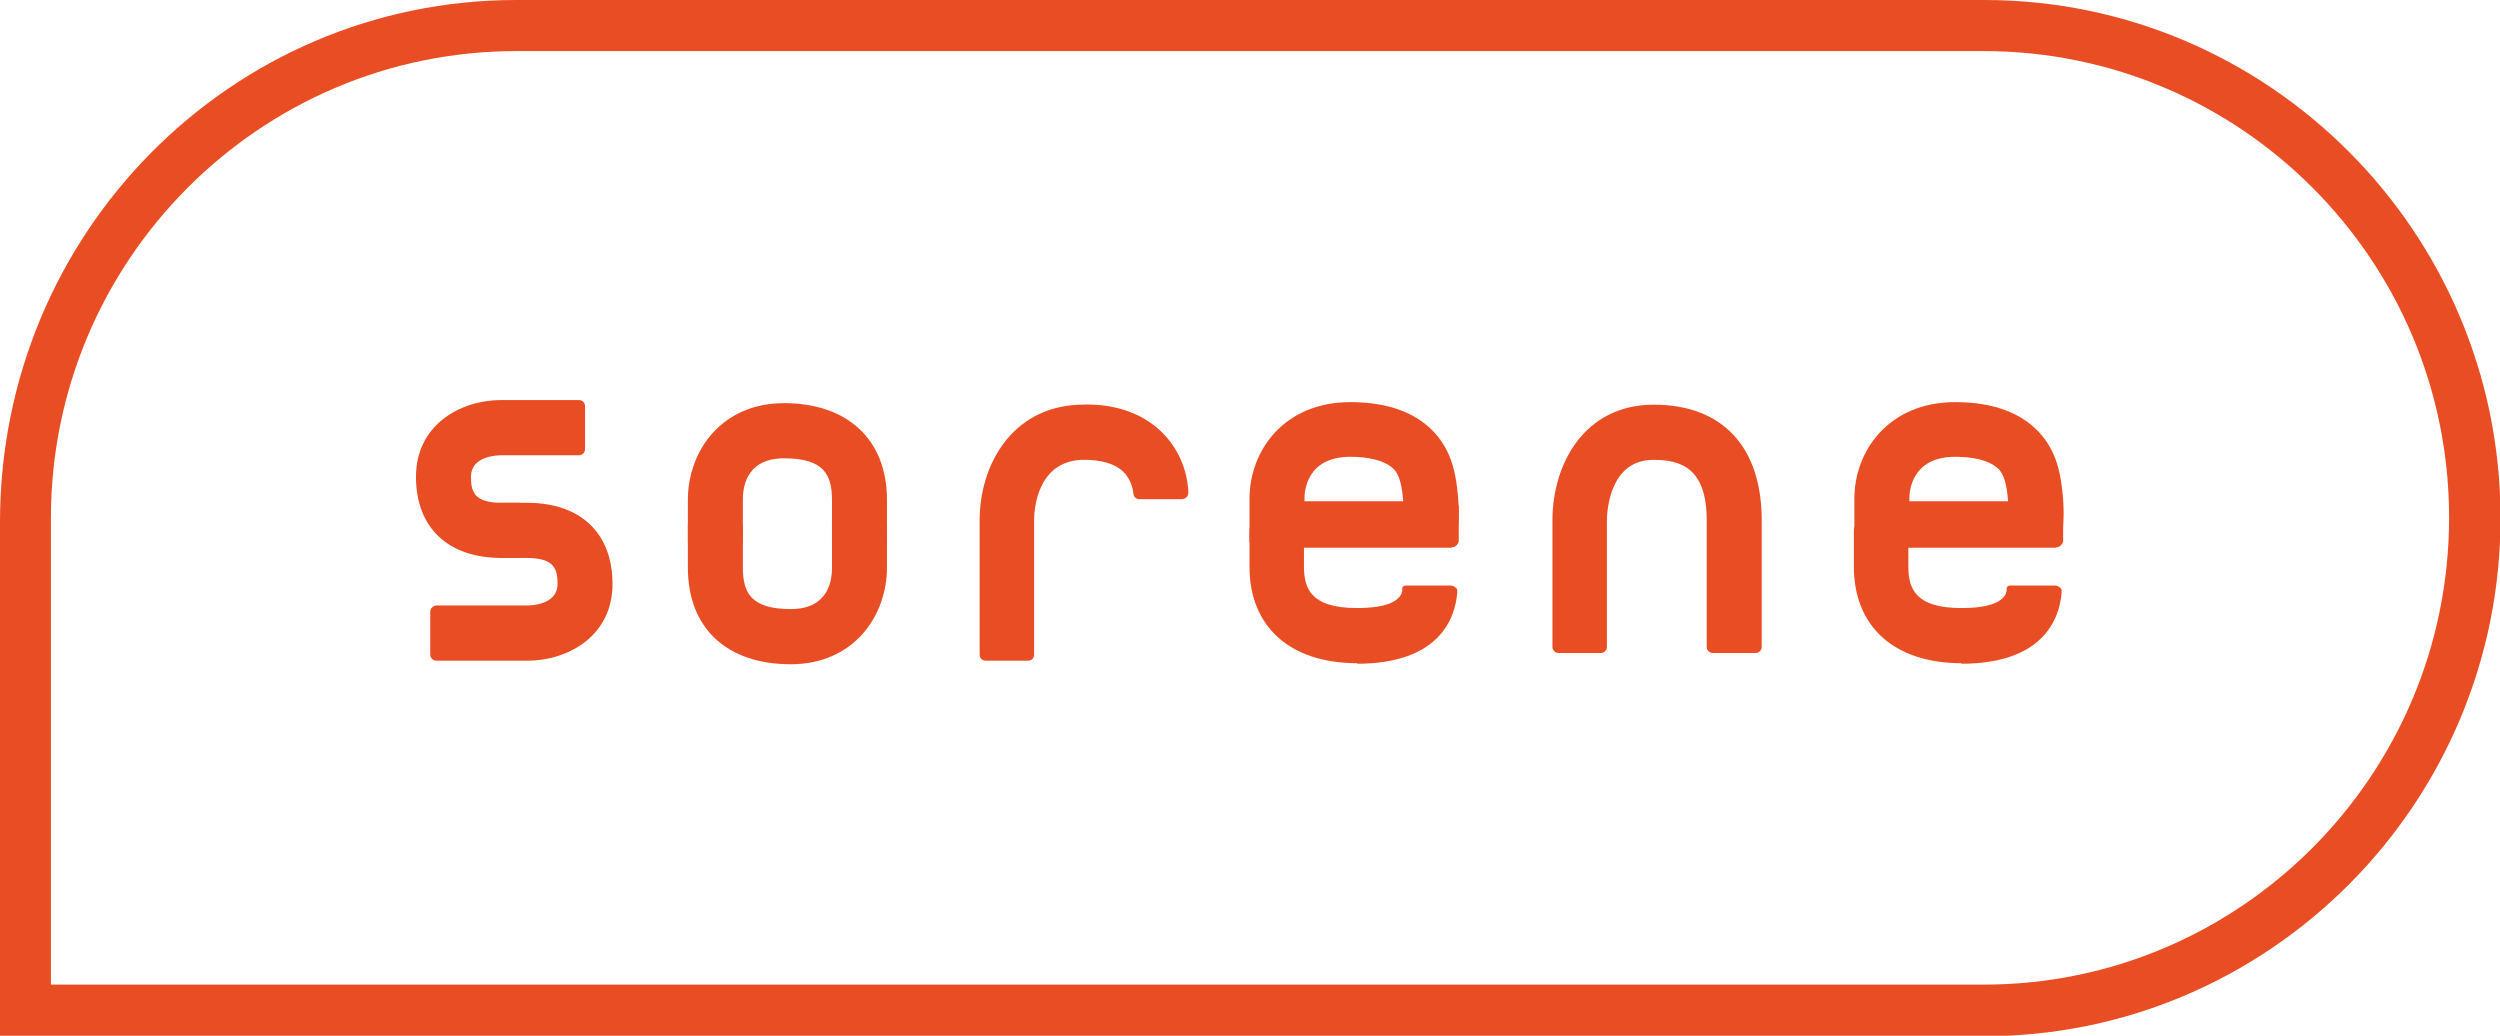 <svg width="140" height="58" viewBox="0 0 140 58" fill="none" xmlns="http://www.w3.org/2000/svg">
<g clip-path="url(#clip0_2001_123)">
<path d="M111.088 58H0V29.243C0 13.019 12.973 0 28.912 0H111.116C127.055 0 140.029 13.019 140.029 29.014C140.029 45.009 127.055 58.029 111.116 58.029L111.088 58ZM2.851 55.139H111.088C125.458 55.139 137.149 43.407 137.149 28.986C137.149 14.564 125.458 2.861 111.088 2.861H28.912C14.542 2.861 2.851 14.593 2.851 29.014V55.167V55.139Z" fill="#E94D23"/>
<path d="M29.14 31.246H28.085C25.092 31.246 23.295 29.558 23.295 26.697C23.295 23.835 25.719 22.404 28.085 22.404C29.112 22.404 29.768 22.404 30.424 22.404C30.994 22.404 31.593 22.404 32.42 22.404C32.619 22.404 32.762 22.548 32.762 22.748V25.151C32.762 25.352 32.591 25.495 32.42 25.495C31.593 25.495 31.022 25.495 30.452 25.495C29.796 25.495 29.14 25.495 28.085 25.495C27.8 25.495 26.375 25.552 26.375 26.697C26.375 27.498 26.517 28.156 28.085 28.156H29.14V31.246Z" fill="#E94D23"/>
<path d="M29.511 36.998C28.456 36.998 27.629 36.998 26.802 36.998C26.061 36.998 25.32 36.998 24.436 36.998C24.265 36.998 24.094 36.855 24.094 36.654V34.251C24.094 34.079 24.265 33.907 24.436 33.907C25.32 33.907 26.061 33.907 26.802 33.907C27.629 33.907 28.456 33.907 29.511 33.907C29.796 33.907 31.222 33.85 31.222 32.706C31.222 31.904 31.079 31.246 29.511 31.246H27.943V28.156H29.511C32.505 28.156 34.301 29.844 34.301 32.706C34.301 35.567 31.878 36.998 29.511 36.998Z" fill="#E94D23"/>
<path d="M98.285 36.568H95.918C95.719 36.568 95.576 36.397 95.576 36.225V29.129C95.576 26.153 94.065 25.752 92.582 25.752C90.073 25.752 89.988 28.785 89.988 29.129V36.225C89.988 36.425 89.817 36.568 89.646 36.568H87.279C87.079 36.568 86.937 36.397 86.937 36.225V29.129C86.937 26.01 88.705 22.662 92.611 22.662C96.517 22.662 98.656 25.094 98.656 29.129V36.225C98.656 36.425 98.485 36.568 98.314 36.568H98.285Z" fill="#E94D23"/>
<path d="M57.597 36.998H55.202C55.002 36.998 54.859 36.855 54.859 36.654V29.129C54.859 26.124 56.599 22.805 60.448 22.662C62.843 22.548 64.269 23.435 65.039 24.179C65.951 25.066 66.493 26.267 66.55 27.584C66.55 27.784 66.379 27.956 66.179 27.956H63.813C63.642 27.956 63.499 27.841 63.471 27.669C63.442 27.269 63.271 26.782 62.9 26.41C62.416 25.953 61.617 25.724 60.562 25.752C58.053 25.867 57.91 28.585 57.91 29.129V36.654C57.91 36.855 57.768 36.998 57.568 36.998H57.597Z" fill="#E94D23"/>
<path d="M81.291 30.674H71.739C71.568 30.674 71.397 30.531 71.397 30.331V28.413C71.397 28.242 71.54 28.07 71.739 28.07H81.348C81.548 28.07 81.69 28.213 81.69 28.413V30.331C81.633 30.502 81.491 30.645 81.32 30.645L81.291 30.674Z" fill="#E94D23"/>
<path d="M76.016 37.141C72.253 37.141 69.972 35.109 69.972 31.733V29.672C69.972 29.472 70.143 29.329 70.314 29.329H72.68C72.88 29.329 73.022 29.501 73.022 29.672V31.733C73.022 32.934 73.393 34.05 75.988 34.05C77.699 34.05 78.269 33.65 78.468 33.278C78.497 33.192 78.525 33.106 78.525 33.106C78.525 33.049 78.525 32.992 78.525 32.934C78.525 32.934 78.525 32.877 78.611 32.82C78.668 32.791 78.697 32.791 78.725 32.791C79.581 32.791 80.407 32.791 81.263 32.791C81.348 32.791 81.548 32.877 81.605 33.02C81.605 33.078 81.605 33.135 81.605 33.192C81.491 34.623 80.607 37.169 75.988 37.169L76.016 37.141Z" fill="#E94D23"/>
<path d="M73.051 30.359H69.972V27.927C69.972 25.237 71.91 22.519 75.617 22.519C77.784 22.519 79.438 23.148 80.464 24.379C81.405 25.495 81.548 26.84 81.633 27.641C81.719 28.442 81.69 29.3 81.633 29.701L78.582 29.386C78.582 29.157 78.639 28.528 78.582 28.07C78.525 27.441 78.44 26.754 78.126 26.353C77.585 25.724 76.472 25.581 75.617 25.581C73.165 25.581 73.051 27.526 73.051 27.898V30.331V30.359Z" fill="#E94D23"/>
<path d="M115.136 30.674H105.585C105.413 30.674 105.242 30.531 105.242 30.331V28.413C105.242 28.242 105.385 28.07 105.585 28.07H115.193C115.393 28.07 115.536 28.213 115.536 28.413V30.331C115.479 30.502 115.336 30.645 115.165 30.645L115.136 30.674Z" fill="#E94D23"/>
<path d="M109.862 37.141C106.098 37.141 103.817 35.109 103.817 31.733V29.672C103.817 29.472 103.988 29.329 104.159 29.329H106.525C106.725 29.329 106.868 29.501 106.868 29.672V31.733C106.868 32.934 107.238 34.05 109.833 34.05C111.544 34.05 112.114 33.65 112.314 33.278C112.342 33.192 112.371 33.106 112.371 33.106C112.371 33.049 112.371 32.992 112.371 32.934C112.371 32.934 112.371 32.877 112.456 32.82C112.513 32.791 112.542 32.791 112.57 32.791C113.426 32.791 114.253 32.791 115.108 32.791C115.193 32.791 115.393 32.877 115.45 33.02C115.45 33.078 115.45 33.135 115.45 33.192C115.336 34.623 114.452 37.169 109.833 37.169L109.862 37.141Z" fill="#E94D23"/>
<path d="M106.925 30.359H103.845V27.927C103.845 25.237 105.784 22.519 109.491 22.519C111.658 22.519 113.312 23.148 114.338 24.379C115.279 25.495 115.422 26.84 115.507 27.641C115.593 28.442 115.564 29.3 115.507 29.701L112.456 29.386C112.456 29.157 112.513 28.528 112.456 28.07C112.399 27.441 112.314 26.754 112 26.353C111.458 25.724 110.346 25.581 109.491 25.581C107.039 25.581 106.925 27.526 106.925 27.898V30.331V30.359Z" fill="#E94D23"/>
<path d="M44.281 37.198C40.688 37.198 38.521 35.166 38.521 31.79V29.358H41.601V31.79C41.601 33.192 42.057 34.108 44.281 34.108C46.505 34.108 46.591 32.334 46.591 31.79V29.358H49.67V31.79C49.67 34.48 47.817 37.198 44.281 37.198Z" fill="#E94D23"/>
<path d="M49.67 30.416H46.591V27.984C46.591 26.582 46.134 25.666 43.91 25.666C41.686 25.666 41.601 27.441 41.601 27.984V30.416H38.521V27.984C38.521 25.294 40.375 22.576 43.91 22.576C47.446 22.576 49.67 24.608 49.67 27.984V30.416Z" fill="#E94D23"/>
</g>
<defs>
<clipPath id="clip0_2001_123">
<rect width="140" height="58" fill="white"/>
</clipPath>
</defs>
</svg>
